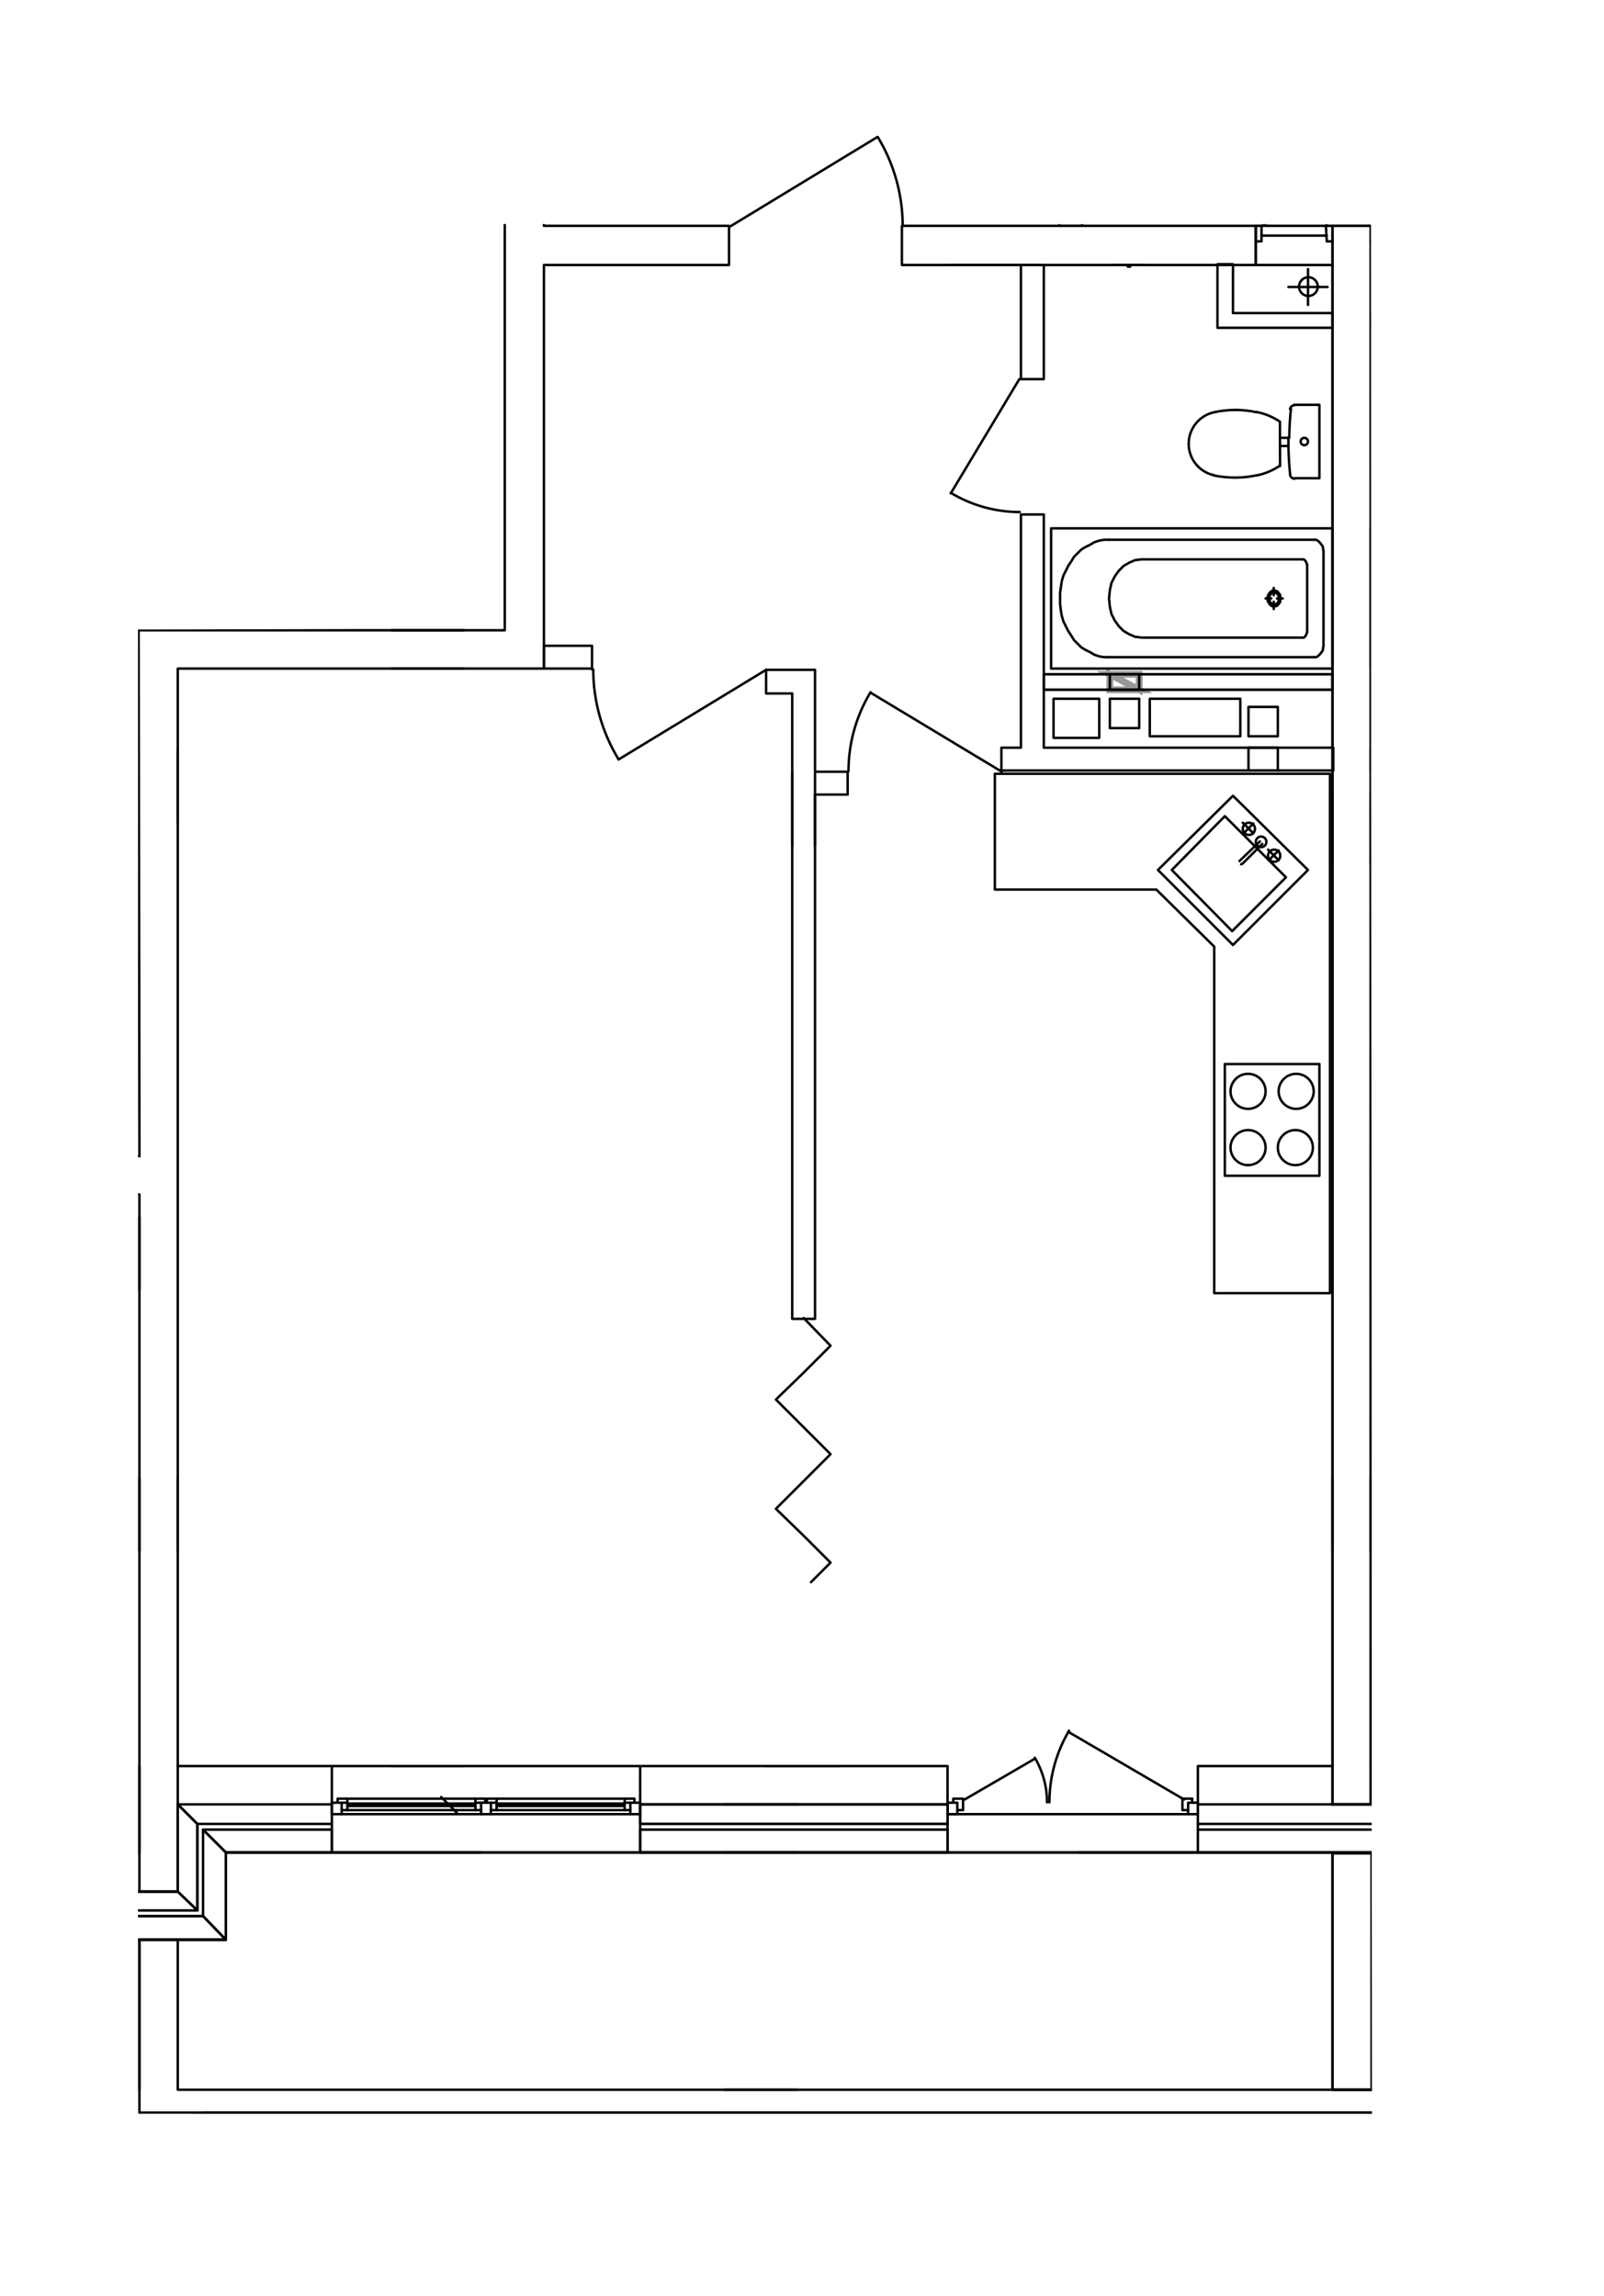 <?xml version="1.0" encoding="UTF-8"?>
<svg id="_Слой_1" data-name=" Слой 1" xmlns="http://www.w3.org/2000/svg" xmlns:xlink="http://www.w3.org/1999/xlink" viewBox="0 0 236.04 337.91">
  <defs>
    <style>
      .cls-1 {
        stroke: #989898;
        stroke-miterlimit: 10;
      }

      .cls-1, .cls-2, .cls-3 {
        fill: none;
      }

      .cls-2 {
        stroke: #000;
        stroke-linecap: round;
        stroke-linejoin: round;
        stroke-width: .36px;
      }

      .cls-3 {
        opacity: .52;
      }

      .cls-4 {
        clip-path: url(#clippath);
      }
    </style>
    <clipPath id="clippath">
      <polygon class="cls-3" points="201.72 33 135.13 32.98 132.84 14.44 103.67 32.98 73.97 32.97 73.92 92.53 20.31 92.65 20.33 311.09 201.88 311.12 201.72 33"/>
    </clipPath>
  </defs>
  <g class="cls-4">
    <path class="cls-1" d="M163.32,99.24l4.32,2.28v-2.28h-4.32ZM163.32,101.52v-2.28l4.32,2.28h-4.32Z"/>
    <polyline class="cls-2" points="201.72 33.24 201.72 48.24 201.72 265.56 196.08 265.56 196.08 48.24 196.08 33.24 201.72 33.24"/>
    <polyline class="cls-2" points="273.48 39 218.76 39 213.12 39 213.12 33.24 273.48 33.24 273.48 39"/>
    <polyline class="cls-2" points="196.08 48.24 179.16 48.24 179.16 38.88 181.44 38.88 181.44 46.08 196.08 46.08 196.08 48.24"/>
    <polyline class="cls-2" points="188.04 110.04 183.72 110.04 183.72 113.4 188.04 113.4 188.04 110.04"/>
    <polyline class="cls-2" points="163.32 99.24 163.32 101.52 167.64 101.52 167.64 99.24 163.32 99.24"/>
    <polyline class="cls-2" points="209.88 110.04 214.2 110.04 214.2 113.4 209.88 113.4 209.88 110.04"/>
    <polyline class="cls-2" points="244.32 99.24 244.32 101.52 201.84 101.52 201.84 99.24 244.32 99.24"/>
    <polyline class="cls-2" points="29.04 268.44 29.04 281.16 26.16 278.4 26.16 265.56 29.04 268.44"/>
    <polyline class="cls-2" points="29.04 281.16 -16.44 281.16 -16.44 278.4 26.16 278.4 29.04 281.16"/>
    <polyline class="cls-2" points="33.24 285.48 -16.44 285.48 -16.44 282 29.88 282 33.24 285.48"/>
    <polyline class="cls-2" points="196.08 307.56 196.08 272.76 201.84 272.76 201.84 307.56 196.08 307.56"/>
    <polyline class="cls-2" points="139.44 268.44 94.2 268.44 94.2 265.56 139.44 265.56 139.44 268.44"/>
    <polyline class="cls-2" points="139.44 272.64 94.2 272.64 94.2 269.28 139.44 269.28 139.44 272.64"/>
    <polyline class="cls-2" points="-16.44 272.64 -16.44 278.4 -16.44 281.16 29.04 281.16 29.04 268.44 48.84 268.44 29.04 268.44 26.16 265.56 48.84 265.56 26.16 265.56 26.16 278.4 -16.44 278.4"/>
    <polyline class="cls-2" points="48.84 265.56 48.84 268.44 48.84 265.56 48.84 259.92"/>
    <polyline class="cls-2" points="48.84 269.28 48.84 272.64 33.24 272.64 29.88 269.28 48.84 269.28 48.84 268.44"/>
    <polyline class="cls-2" points="196.08 99.24 196.08 101.52 153.6 101.52 153.6 99.24 196.08 99.24"/>
    <path class="cls-2" d="M93.03,4.69c-3.9-2.36-8.37-3.6-12.93-3.6"/>
    <polyline class="cls-2" points="92.88 4.8 80.04 26.16 80.04 33.24 107.28 33.24 107.28 39 80.04 39 80.04 98.4 26.16 98.4 26.16 278.4 20.52 278.4 20.52 175.8 14.52 175.8 14.52 170.16 20.52 170.16 14.52 170.16 14.52 175.8 20.52 175.8 20.52 278.4 26.16 278.4 26.16 98.4 80.04 98.4 80.04 39 107.28 39 107.28 33.24 80.04 33.24 80.04 26.16"/>
    <polyline class="cls-2" points="-149.52 -31.68 -149.52 -37.32 74.28 -37.32 74.28 -118.44 79.92 -118.44 79.92 -95.4 159.24 -95.4 159.24 -76.8 153.6 -76.8 153.6 -89.76 79.92 -89.76 79.92 -37.32 153.6 -37.32 153.6 -51.36 159.24 -51.36 159.24 -31.68 79.92 -31.68 79.92 .72 74.28 .72 74.28 -31.68 -149.52 -31.68"/>
    <polyline class="cls-2" points="201.84 48.24 218.76 48.24 218.76 38.88 216.48 38.88 216.48 46.08 201.84 46.08 201.84 48.24"/>
    <line class="cls-2" x1="210.36" y1="88.56" x2="210.36" y2="89.64"/>
    <line class="cls-2" x1="210" y1="88.08" x2="209.16" y2="88.08"/>
    <line class="cls-2" x1="210.36" y1="87.6" x2="210.36" y2="86.52"/>
    <line class="cls-2" x1="229.8" y1="93.84" x2="206.28" y2="93.84"/>
    <line class="cls-2" x1="205.56" y1="83.16" x2="205.56" y2="93"/>
    <line class="cls-2" x1="229.8" y1="82.32" x2="206.28" y2="82.32"/>
    <polyline class="cls-2" points="201.72 98.4 243.24 98.4 243.24 77.76 201.72 77.76 201.72 98.4"/>
    <polyline class="cls-2" points="161.76 108.6 161.76 102.84 155.04 102.84 155.04 108.6 161.76 108.6"/>
    <line class="cls-2" x1="204.48" y1="79.44" x2="234.72" y2="79.44"/>
    <line class="cls-2" x1="204.48" y1="96.72" x2="234.72" y2="96.72"/>
    <line class="cls-2" x1="203.16" y1="81.12" x2="203.16" y2="95.04"/>
    <line class="cls-2" x1="163.68" y1="39" x2="168.48" y2="39"/>
    <line class="cls-2" x1="188.64" y1="65.64" x2="189.6" y2="65.64"/>
    <path class="cls-2" d="M189.6,65.54c.02,1.43.1,2.85.25,4.27"/>
    <path class="cls-2" d="M189.84,69.86c.04.34.32.59.66.59"/>
    <polyline class="cls-2" points="190.44 70.38 194.16 70.38 194.16 59.58 190.44 59.58"/>
    <path class="cls-2" d="M190.5,59.64c-.34,0-.63.26-.66.59"/>
    <path class="cls-2" d="M189.97,60.18c-.15,1.41-.23,2.83-.25,4.25"/>
    <line class="cls-2" x1="189.6" y1="64.44" x2="188.64" y2="64.44"/>
    <line class="cls-2" x1="189.6" y1="64.44" x2="189.6" y2="65.64"/>
    <line class="cls-2" x1="187.08" y1="88.08" x2="186.24" y2="88.08"/>
    <line class="cls-2" x1="187.44" y1="88.56" x2="187.44" y2="89.64"/>
    <line class="cls-2" x1="187.92" y1="88.08" x2="188.76" y2="88.08"/>
    <line class="cls-2" x1="187.44" y1="87.6" x2="187.44" y2="86.52"/>
    <line class="cls-2" x1="168.12" y1="93.84" x2="191.64" y2="93.84"/>
    <line class="cls-2" x1="192.36" y1="83.16" x2="192.36" y2="93"/>
    <line class="cls-2" x1="168.12" y1="82.32" x2="191.64" y2="82.32"/>
    <polyline class="cls-2" points="196.08 98.4 154.68 98.4 154.68 77.76 196.08 77.76 196.08 98.4"/>
    <line class="cls-2" x1="193.32" y1="79.44" x2="163.2" y2="79.44"/>
    <line class="cls-2" x1="193.32" y1="96.72" x2="163.2" y2="96.72"/>
    <line class="cls-2" x1="194.76" y1="81.12" x2="194.76" y2="95.04"/>
    <polyline class="cls-2" points="163.32 107.16 167.64 107.16 167.64 102.84 163.32 102.84 163.32 107.16"/>
    <polyline class="cls-2" points="169.2 108.36 182.52 108.36 182.52 102.84 169.2 102.84 169.2 108.36"/>
    <line class="cls-2" x1="3.84" y1="1.8" x2="3.84" y2="-25.68"/>
    <polyline class="cls-2" points="-12.84 -30.84 -12.84 17.28 8.52 17.28 8.52 -30.84 -12.84 -30.84"/>
    <line class="cls-2" x1="6.72" y1="-27.6" x2="6.72" y2="7.44"/>
    <polyline class="cls-2" points="377.4 272.76 377.4 310.92 377.4 272.64 33.24 272.64 33.24 285.48 -16.44 285.48 -16.44 282 -16.44 281.16"/>
    <polyline class="cls-2" points="181.32 137.04 189.24 129.12 180.24 120.12 172.44 128.04 181.32 137.04"/>
    <polyline class="cls-2" points="181.44 139.08 170.4 128.04 181.44 117.12 192.48 128.04 181.44 139.08"/>
    <line class="cls-2" x1="186.72" y1="126.6" x2="188.16" y2="125.16"/>
    <polyline class="cls-2" points="194.16 173.04 194.16 156.6 180.24 156.6 180.24 173.04 194.16 173.04"/>
    <line class="cls-2" x1="185.76" y1="124.2" x2="182.88" y2="127.08"/>
    <line class="cls-2" x1="186.6" y1="125.04" x2="188.16" y2="126.6"/>
    <line class="cls-2" x1="182.4" y1="126.72" x2="185.4" y2="123.84"/>
    <polyline class="cls-2" points="178.68 190.32 178.68 139.32 170.16 130.92 146.4 130.92 146.4 113.88 170.16 113.88 195.72 113.88 195.72 190.32 178.68 190.32"/>
    <line class="cls-2" x1="182.88" y1="121.08" x2="184.44" y2="122.64"/>
    <line class="cls-2" x1="183" y1="122.64" x2="184.44" y2="121.2"/>
    <polyline class="cls-2" points="250.56 110.04 247.68 110.04 247.68 75.72 244.32 75.72 244.32 110.04 201.72 110.04 201.72 113.4 250.56 113.4 250.56 110.04"/>
    <polyline class="cls-2" points="-16.92 19.92 -16.92 22.8 -28.32 22.8 -28.32 -31.68 -25.44 -31.68 -25.44 19.92 -16.92 19.92 -16.92 22.8 -16.92 33 -13.56 33 -13.56 22.8 9.72 22.8 9.72 19.32 -13.56 19.32 -13.56 -31.68"/>
    <polyline class="cls-2" points="216.6 137.04 208.68 129.12 217.68 120.12 225.48 128.04 216.6 137.04"/>
    <polyline class="cls-2" points="216.48 139.08 227.52 128.04 216.48 117.12 205.44 128.04 216.48 139.08"/>
    <line class="cls-2" x1="211.2" y1="126.6" x2="209.76" y2="125.16"/>
    <polyline class="cls-2" points="203.76 173.04 203.76 156.6 217.68 156.6 217.68 173.04 203.76 173.04"/>
    <line class="cls-2" x1="212.16" y1="124.2" x2="215.04" y2="127.08"/>
    <path class="cls-2" d="M215.14,127.01s.11.07.17.07"/>
    <path class="cls-2" d="M215.34,127.08c.16,0,.3-.13.3-.3"/>
    <path class="cls-2" d="M215.64,126.79c0-.07-.02-.14-.07-.19"/>
    <line class="cls-2" x1="211.32" y1="125.04" x2="209.76" y2="126.6"/>
    <line class="cls-2" x1="215.52" y1="126.72" x2="212.52" y2="123.84"/>
    <polyline class="cls-2" points="219.24 190.32 219.24 139.32 227.76 130.92 251.52 130.92 251.52 113.88 227.76 113.88 202.2 113.88 202.2 190.32 219.24 190.32"/>
    <line class="cls-2" x1="14.28" y1="175.8" x2="-7.2" y2="188.76"/>
    <line class="cls-2" x1="10.08" y1="23.28" x2="27" y2="33.48"/>
    <path class="cls-2" d="M27.03,33.44c1.86-3.08,2.85-6.61,2.85-10.21"/>
    <line class="cls-2" x1="215.04" y1="121.08" x2="213.48" y2="122.64"/>
    <line class="cls-2" x1="150" y1="55.8" x2="139.92" y2="72.6"/>
    <path class="cls-2" d="M139.91,72.53c3.06,1.85,6.57,2.83,10.15,2.83"/>
    <line class="cls-2" x1="36" y1="-2.64" x2="52.8" y2="7.56"/>
    <path class="cls-2" d="M52.95,7.52c1.86-3.08,2.85-6.61,2.85-10.22"/>
    <polyline class="cls-2" points="183.72 108.36 188.04 108.36 188.04 104.04 183.72 104.04 183.72 108.36"/>
    <line class="cls-2" x1="107.4" y1="33.36" x2="129.12" y2="20.16"/>
    <path class="cls-2" d="M132.84,33.31c0-4.63-1.26-9.17-3.66-13.13"/>
    <polyline class="cls-2" points="209.88 108.36 209.88 104.04 214.2 104.04 214.2 108.36 209.88 108.36"/>
    <polyline class="cls-2" points="215.4 108.36 215.4 102.84 228.72 102.84 228.72 108.36 215.4 108.36"/>
    <polyline class="cls-2" points="230.28 107.16 230.28 102.84 234.6 102.84 234.6 107.16 230.28 107.16"/>
    <polyline class="cls-2" points="236.16 108.6 236.16 102.84 242.88 102.84 242.88 108.6 236.16 108.6"/>
    <polyline class="cls-2" points="196.08 35.52 195.24 35.52 195.12 33.24"/>
    <path class="cls-2" d="M195.24,33.18c0-1.66-.51-3.28-1.46-4.64"/>
    <polyline class="cls-2" points="193.68 28.68 185.64 33.24 185.64 35.52 184.8 35.52 184.8 33.24 186.24 33.24 187.08 33.24"/>
    <line class="cls-2" x1="184.8" y1="33.24" x2="184.8" y2="39"/>
    <line class="cls-2" x1="196.08" y1="33.24" x2="196.08" y2="39"/>
    <polyline class="cls-2" points="201.72 35.52 202.68 35.52 202.68 33.24"/>
    <path class="cls-2" d="M204.26,28.54c-.95,1.36-1.46,2.98-1.46,4.64"/>
    <polyline class="cls-2" points="204.12 28.68 212.16 33.24 212.16 35.52 213.12 35.52"/>
    <polyline class="cls-2" points="51.12 265.44 51.12 265.32 50.28 265.32 49.68 265.32 48.84 265.32 48.84 267 50.28 267 50.28 266.4 51.12 266.4 51.12 265.8"/>
    <polyline class="cls-2" points="91.92 265.44 91.92 265.8 91.92 266.4 92.76 266.4 92.76 267 94.2 267 94.2 265.32 93.36 265.32 92.76 265.32 91.92 265.32 91.92 265.44 73.08 265.44 73.08 265.32 72.24 265.32 71.64 265.32 71.4 265.32 70.8 265.32 69.96 265.32 69.96 265.44 51.12 265.44 51.12 265.8 69.96 265.8 69.96 266.4 70.8 266.4 70.8 267 72.24 267 72.24 266.4 73.08 266.4 73.08 265.8 91.92 265.8"/>
    <polyline class="cls-2" points="93.36 265.32 93.36 264.72 91.92 264.72 91.92 265.32"/>
    <polyline class="cls-2" points="73.08 265.32 73.08 264.72 71.64 264.72 71.64 265.32"/>
    <line class="cls-2" x1="92.76" y1="266.4" x2="92.76" y2="265.32"/>
    <line class="cls-2" x1="72.24" y1="265.32" x2="72.24" y2="266.4"/>
    <polyline class="cls-2" points="31.2 -31.68 31.2 19.32 29.52 19.32 29.52 22.8 34.68 22.8 34.68 -2.76 36 -2.76 36 -6.12 34.68 -6.12 34.56 -31.68"/>
    <line class="cls-2" x1="73.08" y1="265.44" x2="73.08" y2="265.8"/>
    <polyline class="cls-2" points="153.6 39 150.24 39 150.24 55.8 153.6 55.8 153.6 39"/>
    <polyline class="cls-2" points="147.36 110.04 150.24 110.04 150.24 75.72 153.6 75.72 153.6 110.04 196.2 110.04 196.2 113.4 147.36 113.4 147.36 110.04"/>
    <polyline class="cls-2" points="87.12 98.52 87.12 95.04 80.04 95.04 80.04 98.4 87.12 98.4"/>
    <polyline class="cls-2" points="213.12 35.52 213.12 33.24 213.12 35.52"/>
    <polyline class="cls-2" points="71.4 265.32 71.4 264.72 69.96 264.72 69.96 265.32"/>
    <polyline class="cls-2" points="51.12 265.32 51.12 264.72 49.68 264.72 49.68 265.32"/>
    <line class="cls-2" x1="70.8" y1="266.4" x2="70.8" y2="265.32"/>
    <line class="cls-2" x1="50.28" y1="265.32" x2="50.28" y2="266.4"/>
    <polyline class="cls-2" points="20.52 259.92 20.52 272.64 -16.44 272.64 -67.44 272.64 -67.44 278.4 -67.44 281.16 -67.44 278.4 -109.92 278.4 -112.68 281.16 -67.44 281.16 -67.44 282 -113.52 282 -117 285.48 -67.44 285.48 -67.44 286.8 -16.44 286.8 -16.44 285.48 33.24 285.48 33.24 272.64 33.24 285.48"/>
    <polyline class="cls-2" points="26.16 285.48 26.16 307.56 371.76 307.56 371.76 272.76"/>
    <line class="cls-2" x1="368.04" y1="310.92" x2="29.88" y2="310.92"/>
    <polyline class="cls-2" points="29.88 285.48 33.24 285.48 20.52 285.48 20.52 307.56"/>
    <polyline class="cls-2" points="201.84 307.56 196.08 307.56 196.08 272.76 201.84 272.76 201.84 307.56"/>
    <polyline class="cls-2" points="-16.44 282 29.88 282 29.88 269.28 48.84 269.28 48.84 272.64 33.24 272.64 29.88 269.28 29.88 282 33.24 285.48 33.24 272.64 404.88 272.64 404.88 274.08 455.88 274.08 455.88 272.64 455.88 269.28 455.88 268.44 455.88 265.56 455.88 259.92 404.88 259.92 404.88 265.56 404.88 268.44 404.88 269.28 404.88 272.64 377.4 272.64 349.08 272.64"/>
    <line class="cls-2" x1="69.96" y1="265.8" x2="69.96" y2="265.44"/>
    <polyline class="cls-2" points="139.44 272.64 94.2 272.64 94.2 269.28 94.2 268.44 94.2 265.56 94.2 259.92 139.44 259.92 139.44 265.56 139.44 268.44 139.44 269.28 139.44 272.64"/>
    <line class="cls-2" x1="48.84" y1="272.64" x2="70.8" y2="272.64"/>
    <line class="cls-2" x1="92.76" y1="267" x2="72.24" y2="267"/>
    <line class="cls-2" x1="91.92" y1="264.72" x2="73.08" y2="264.72"/>
    <polyline class="cls-2" points="91.92 266.4 82.92 266.4 73.08 266.4"/>
    <line class="cls-2" x1="69.96" y1="264.72" x2="51.12" y2="264.72"/>
    <line class="cls-2" x1="70.8" y1="267" x2="50.28" y2="267"/>
    <polyline class="cls-2" points="51.12 266.4 64.68 266.4 69.96 266.4"/>
    <polyline class="cls-2" points="176.28 267 176.28 265.32 175.44 265.32 175.44 264.72"/>
    <line class="cls-2" x1="139.44" y1="265.32" x2="139.44" y2="267"/>
    <polyline class="cls-2" points="158.64 272.64 176.28 272.64 176.28 269.28 176.28 268.44 176.28 265.56 176.28 259.92 196.08 259.92"/>
    <polyline class="cls-2" points="221.64 268.44 221.64 269.28 221.64 272.64 199.08 272.64 176.28 272.64"/>
    <line class="cls-2" x1="26.16" y1="259.92" x2="94.2" y2="259.92"/>
    <polyline class="cls-2" points="201.72 259.92 221.64 259.92 221.64 265.56 199.08 265.56 176.28 265.56"/>
    <polyline class="cls-2" points="221.64 265.56 221.64 268.44 199.08 268.44 176.28 268.44"/>
    <line class="cls-2" x1="199.08" y1="269.28" x2="176.28" y2="269.28"/>
    <line class="cls-2" x1="139.44" y1="265.56" x2="94.2" y2="265.56"/>
    <line class="cls-2" x1="139.44" y1="268.44" x2="94.2" y2="268.44"/>
    <line class="cls-2" x1="139.44" y1="269.28" x2="94.2" y2="269.28"/>
    <line class="cls-2" x1="185.64" y1="34.68" x2="195.24" y2="34.68"/>
    <line class="cls-2" x1="189.6" y1="42.24" x2="195.36" y2="42.24"/>
    <line class="cls-2" x1="192.48" y1="39.6" x2="192.48" y2="44.88"/>
    <line class="cls-2" x1="213.12" y1="33.24" x2="213.12" y2="39"/>
    <line class="cls-2" x1="202.68" y1="34.68" x2="212.16" y2="34.68"/>
    <line class="cls-2" x1="234.24" y1="39" x2="229.44" y2="39"/>
    <line class="cls-2" x1="209.28" y1="65.64" x2="208.32" y2="65.64"/>
    <path class="cls-2" d="M208.06,69.85c.15-1.41.23-2.84.25-4.26"/>
    <path class="cls-2" d="M207.53,70.44c.34,0,.62-.25.66-.59"/>
    <polyline class="cls-2" points="207.48 70.44 203.76 70.44 203.76 59.64 207.48 59.64"/>
    <path class="cls-2" d="M208.19,60.24c-.03-.34-.32-.6-.66-.6"/>
    <path class="cls-2" d="M208.31,64.49c-.02-1.42-.1-2.84-.25-4.25"/>
    <line class="cls-2" x1="208.32" y1="64.44" x2="209.28" y2="64.44"/>
    <line class="cls-2" x1="209.28" y1="68.28" x2="209.28" y2="61.8"/>
    <path class="cls-2" d="M212.66,60.33c-1.19.25-2.33.73-3.35,1.41"/>
    <path class="cls-2" d="M215.93,60c-1.08,0-2.16.12-3.21.35"/>
    <path class="cls-2" d="M218.98,60.34c-1.04-.22-2.09-.34-3.15-.34"/>
    <path class="cls-2" d="M222.72,64.99c0-2.23-1.55-4.16-3.72-4.64"/>
    <path class="cls-2" d="M219,69.61c2.17-.48,3.72-2.41,3.72-4.64"/>
    <path class="cls-2" d="M215.93,69.96c1.06,0,2.12-.11,3.16-.34"/>
    <path class="cls-2" d="M212.62,69.61c1.05.23,2.13.35,3.2.35"/>
    <path class="cls-2" d="M209.32,68.24c1.01.67,2.14,1.15,3.33,1.4"/>
    <line class="cls-2" x1="188.37" y1="68.59" x2="188.35" y2="62.11"/>
    <path class="cls-2" d="M184.97,60.64c1.2.25,2.33.72,3.35,1.4"/>
    <path class="cls-2" d="M181.7,60.33c1.08,0,2.16.11,3.21.34"/>
    <path class="cls-2" d="M178.64,60.68c1.04-.23,2.09-.34,3.15-.35"/>
    <path class="cls-2" d="M174.92,65.33c0-2.23,1.53-4.16,3.71-4.65"/>
    <path class="cls-2" d="M178.65,69.94c-2.18-.47-3.73-2.4-3.73-4.63"/>
    <path class="cls-2" d="M181.73,70.29c-1.06,0-2.12-.11-3.16-.33"/>
    <path class="cls-2" d="M185.03,69.93c-1.05.24-2.12.36-3.2.36"/>
    <path class="cls-2" d="M188.32,68.55c-1.01.68-2.14,1.16-3.33,1.41"/>
    <line class="cls-2" x1="208.32" y1="64.44" x2="208.32" y2="65.64"/>
    <line class="cls-2" x1="210.84" y1="88.08" x2="211.68" y2="88.08"/>
    <polyline class="cls-2" points="210.84 33.24 211.68 33.24 213.12 33.24"/>
    <polyline class="cls-2" points="222.48 265.32 221.64 265.32 221.64 267 258.48 267"/>
    <line class="cls-2" x1="221.64" y1="272.64" x2="239.28" y2="272.64"/>
    <line class="cls-2" x1="205.44" y1="39.6" x2="205.44" y2="44.88"/>
    <polyline class="cls-2" points="158.76 21.36 155.88 21.36 158.76 21.36"/>
    <line class="cls-2" x1="208.32" y1="42.24" x2="202.56" y2="42.24"/>
    <line class="cls-2" x1="221.64" y1="269.28" x2="199.08" y2="269.28"/>
    <polyline class="cls-2" points="155.88 21.36 159.24 21.36 159.24 33.24 155.88 33.24 155.88 21.36 155.88 20.4 158.76 20.4 171.96 -2.52"/>
    <line class="cls-2" x1="158.76" y1="21.36" x2="158.76" y2="20.4"/>
    <polyline class="cls-2" points="140.88 266.4 141.72 266.4 141.72 265.8 141.72 265.44 141.72 265.32 141.72 264.72 140.28 264.72 140.28 265.32 140.88 265.32 140.88 266.4 140.88 267 139.44 267 140.88 267"/>
    <line class="cls-2" x1="140.28" y1="265.32" x2="139.44" y2="265.32"/>
    <polyline class="cls-2" points="175.44 265.32 175.44 264.72 174 264.72 174 265.32 174 265.44 174 265.8 174 266.4 174.84 266.4 174.84 265.32 175.44 265.32 176.28 265.32"/>
    <line class="cls-2" x1="141.96" y1="264.84" x2="152.28" y2="258.84"/>
    <path class="cls-2" d="M154.08,265.27c0-2.31-.62-4.58-1.8-6.57"/>
    <line class="cls-2" x1="176.28" y1="267" x2="139.44" y2="267"/>
    <line class="cls-2" x1="174.84" y1="267" x2="174.84" y2="266.4"/>
    <line class="cls-2" x1="174.24" y1="264.84" x2="157.2" y2="254.88"/>
    <path class="cls-2" d="M157.32,254.72c-1.89,3.19-2.89,6.83-2.89,10.54"/>
    <polyline class="cls-2" points="223.08 267 223.08 266.4 223.92 266.4 223.92 265.8 223.92 265.44 223.92 265.32 223.92 264.72 222.48 264.72 222.48 265.32 223.08 265.32 223.08 266.4"/>
    <line class="cls-2" x1="223.68" y1="264.84" x2="240.6" y2="254.88"/>
    <path class="cls-2" d="M206.88,42.18c0-.76-.62-1.38-1.38-1.38s-1.38.62-1.38,1.38.62,1.38,1.38,1.38,1.38-.62,1.38-1.38"/>
    <path class="cls-2" d="M188.4,125.94c0-.5-.4-.9-.9-.9s-.9.4-.9.9.4.9.9.9.9-.4.9-.9"/>
    <path class="cls-2" d="M186.36,123.9c0-.43-.35-.78-.78-.78s-.78.35-.78.78.35.78.78.78.78-.35.78-.78"/>
    <path class="cls-2" d="M184.68,121.98c0-.5-.4-.9-.9-.9s-.9.4-.9.9.4.9.9.9.9-.4.9-.9"/>
    <path class="cls-2" d="M186.24,160.62c0-1.42-1.16-2.58-2.58-2.58s-2.58,1.16-2.58,2.58,1.16,2.58,2.58,2.58,2.58-1.16,2.58-2.58"/>
    <line class="cls-2" x1="182.88" y1="127.08" x2="182.64" y2="127.2"/>
    <path class="cls-2" d="M193.32,160.62c0-1.42-1.16-2.58-2.58-2.58s-2.58,1.16-2.58,2.58,1.16,2.58,2.58,2.58,2.58-1.16,2.58-2.58"/>
    <path class="cls-2" d="M186.24,168.9c0-1.42-1.16-2.58-2.58-2.58s-2.58,1.16-2.58,2.58,1.16,2.58,2.58,2.58,2.58-1.16,2.58-2.58"/>
    <path class="cls-2" d="M193.2,168.9c0-1.42-1.16-2.58-2.58-2.58s-2.58,1.16-2.58,2.58,1.16,2.58,2.58,2.58,2.58-1.16,2.58-2.58"/>
    <path class="cls-2" d="M211.44,125.94c0-.5-.4-.9-.9-.9s-.9.4-.9.9.4.9.9.9.9-.4.9-.9"/>
    <path class="cls-2" d="M213.24,123.9c0-.43-.35-.78-.78-.78s-.78.35-.78.78.35.78.78.78.78-.35.78-.78"/>
    <path class="cls-2" d="M215.28,121.98c0-.5-.4-.9-.9-.9s-.9.4-.9.9.4.9.9.9.9-.4.9-.9"/>
    <path class="cls-2" d="M216.96,160.62c0-1.42-1.16-2.58-2.58-2.58s-2.58,1.16-2.58,2.58,1.16,2.58,2.58,2.58,2.58-1.16,2.58-2.58"/>
    <path class="cls-2" d="M210,160.62c0-1.42-1.16-2.58-2.58-2.58s-2.58,1.16-2.58,2.58,1.16,2.58,2.58,2.58,2.58-1.16,2.58-2.58"/>
    <path class="cls-2" d="M216.96,168.9c0-1.42-1.16-2.58-2.58-2.58s-2.58,1.16-2.58,2.58,1.16,2.58,2.58,2.58,2.58-1.16,2.58-2.58"/>
    <path class="cls-2" d="M210,168.9c0-1.42-1.16-2.58-2.58-2.58s-2.58,1.16-2.58,2.58,1.16,2.58,2.58,2.58,2.58-1.16,2.58-2.58"/>
    <line class="cls-2" x1="231.6" y1="39.24" x2="231.84" y2="39.24"/>
    <line class="cls-2" x1="231.84" y1="39.24" x2="231.96" y2="39.24"/>
    <polyline class="cls-2" points="206.28 93.84 206.04 93.84 205.8 93.6 205.56 93.36 205.56 93"/>
    <polyline class="cls-2" points="205.56 83.16 205.56 82.8 205.8 82.56 205.92 82.32 206.28 82.32"/>
    <polyline class="cls-2" points="229.8 82.32 230.76 82.44 231.72 82.8 232.56 83.28 233.28 84 233.88 84.84 234.36 85.8 234.6 86.88 234.72 88.08 234.6 89.28 234.36 90.36 233.88 91.32 233.28 92.16 232.56 92.88 231.72 93.36 230.76 93.72 229.8 93.84"/>
    <polyline class="cls-2" points="203.16 81.12 203.28 80.4 203.52 79.92 204 79.56 204.24 79.44 204.48 79.44"/>
    <polyline class="cls-2" points="204.48 96.72 204.24 96.72 204 96.6 203.52 96.24 203.28 95.76 203.16 95.04"/>
    <polyline class="cls-2" points="234.72 79.44 235.44 79.44 236.16 79.56 236.88 79.8 237.48 80.16 238.08 80.52 238.68 80.88 239.28 81.36 239.76 81.96 240.24 82.56 240.72 83.28 241.08 84 241.32 84.72 241.56 85.56 241.8 86.4 241.92 87.24 241.92 88.08 241.92 88.92 241.8 89.88 241.56 90.6 241.32 91.44 241.08 92.16 240.72 92.88 240.24 93.6 239.76 94.2 239.28 94.8 238.68 95.28 238.08 95.64 237.48 96 236.88 96.36 236.16 96.6 235.44 96.72 234.72 96.72"/>
    <line class="cls-2" x1="166.08" y1="39.24" x2="166.32" y2="39.24"/>
    <line class="cls-2" x1="165.96" y1="39.24" x2="166.08" y2="39.24"/>
    <path class="cls-2" d="M192.48,64.98c0-.3-.24-.54-.54-.54s-.54.24-.54.54.24.54.54.54.54-.24.54-.54"/>
    <polyline class="cls-2" points="187.44 89.28 187.92 89.16 188.16 88.92 188.4 88.56 188.4 88.08 188.4 87.6 188.16 87.24 187.92 87 187.44 86.88 187.08 87 186.84 87.24 186.6 87.6 186.48 88.08 186.6 88.56 186.84 88.92 187.08 89.16 187.44 89.28"/>
    <polyline class="cls-2" points="192.36 93 192.24 93.36 192.12 93.6 191.88 93.84 191.64 93.84"/>
    <polyline class="cls-2" points="191.64 82.32 191.88 82.32 192.12 82.56 192.24 82.8 192.36 83.16"/>
    <polyline class="cls-2" points="168 93.84 167.04 93.72 166.2 93.36 165.36 92.88 164.64 92.16 164.04 91.32 163.56 90.36 163.32 89.28 163.2 88.08 163.32 86.88 163.56 85.8 164.04 84.84 164.64 84 165.36 83.28 166.2 82.8 167.04 82.44 168 82.32"/>
    <polyline class="cls-2" points="187.44 88.92 187.8 88.92 188.04 88.68 188.16 88.44 188.16 88.08 188.16 87.72 188.04 87.48 187.8 87.24 187.44 87.24 187.2 87.24 186.96 87.48 186.84 87.72 186.72 88.08 186.84 88.44 186.96 88.68 187.2 88.92 187.44 88.92"/>
    <polyline class="cls-2" points="210.36 88.92 210.72 88.92 210.96 88.68 211.08 88.44 211.08 88.08 211.08 87.72 210.96 87.48 210.72 87.24 210.36 87.24 210.12 87.24 209.88 87.48 209.76 87.72 209.64 88.08 209.76 88.44 209.88 88.68 210.12 88.92 210.36 88.92"/>
    <polyline class="cls-2" points="193.32 79.44 193.68 79.44 193.92 79.56 194.28 79.92 194.64 80.4 194.76 81.12"/>
    <polyline class="cls-2" points="194.76 95.04 194.64 95.76 194.28 96.24 193.92 96.6 193.68 96.72 193.32 96.72"/>
    <polyline class="cls-2" points="163.2 96.72 162.48 96.72 161.76 96.6 161.04 96.36 160.44 96 159.72 95.64 159.12 95.28 158.64 94.8 158.04 94.2 157.68 93.6 157.2 92.88 156.84 92.16 156.48 91.44 156.24 90.6 156.12 89.88 156 88.92 156 88.08 156 87.24 156.12 86.4 156.24 85.56 156.48 84.72 156.84 84 157.2 83.28 157.68 82.56 158.04 81.96 158.64 81.36 159.12 80.88 159.72 80.52 160.44 80.16 161.04 79.8 161.76 79.56 162.48 79.44 163.2 79.44"/>
    <polyline class="cls-2" points="3.84 1.8 3.72 2.88 3.36 3.96 2.76 4.92 2.04 5.76 1.2 6.48 .12 6.96 -.96 7.32 -2.16 7.44 -3.36 7.32 -4.44 6.96 -5.52 6.48 -6.36 5.76 -7.08 4.92 -7.68 3.96 -8.04 2.88 -8.16 1.8"/>
    <polyline class="cls-2" points="6.72 7.44 6.72 8.28 6.6 9.12 6.36 9.96 6 10.68 5.64 11.4 5.28 12.12 4.68 12.72 4.2 13.32 3.48 13.92 2.88 14.4 2.04 14.88 1.32 15.12 .48 15.48 -.36 15.72 -1.2 15.84 -2.16 15.84 -3.12 15.84 -3.96 15.72 -4.8 15.48 -5.64 15.12 -6.36 14.88 -7.2 14.4 -7.8 13.92 -8.52 13.32 -9 12.72 -9.6 12.12 -9.96 11.4 -10.44 10.68 -10.68 9.96 -10.92 9.12 -11.04 8.28 -11.04 7.44"/>
    <path class="cls-2" d="M193.92,42.18c0-.76-.62-1.38-1.38-1.38s-1.38.62-1.38,1.38.62,1.38,1.38,1.38,1.38-.62,1.38-1.38"/>
    <polyline class="cls-2" points="74.28 26.16 80.04 26.16 74.28 26.16 74.28 92.76 20.4 92.76 20.52 170.16 20.4 92.76 74.28 92.76 74.28 26.16"/>
    <polyline class="cls-2" points="153.6 99.24 196.08 99.24 196.08 101.52 153.6 101.52 153.6 99.24"/>
    <polyline class="cls-2" points="201.72 33.24 201.72 39 201.72 48.24 201.72 265.56 196.08 265.56 196.08 48.24 196.08 39 179.16 39 132.72 39 179.16 39 184.8 39 184.8 33.24 132.72 33.24 132.72 39 132.72 33.24 184.8 33.24 213.12 33.24 273.48 33.24 273.48 39 218.76 39 201.72 39"/>
    <polyline class="cls-2" points="377.4 310.92 20.52 310.92 20.52 285.48"/>
    <polyline class="cls-2" points="201.84 99.24 244.32 99.24 244.32 101.52 201.84 101.52 201.84 99.24"/>
    <line class="cls-2" x1="155.88" y1="32.16" x2="155.88" y2="21.48"/>
    <line class="cls-2" x1="20.52" y1="189.84" x2="20.52" y2="179.16"/>
    <line class="cls-2" x1="26.16" y1="120.96" x2="26.16" y2="110.28"/>
    <line class="cls-2" x1="196.08" y1="127.2" x2="196.08" y2="116.52"/>
    <line class="cls-2" x1="201.72" y1="127.2" x2="201.72" y2="116.52"/>
    <line class="cls-2" x1="112.74" y1="98.58" x2="91.02" y2="111.78"/>
    <path class="cls-2" d="M90.96,111.65c-2.39-3.96-3.66-8.5-3.66-13.12"/>
    <line class="cls-2" x1="147.42" y1="113.58" x2="128.1" y2="101.94"/>
    <path class="cls-2" d="M124.86,113.52c0-4.1,1.12-8.13,3.24-11.64"/>
    <polyline class="cls-2" points="119.94 194.1 119.94 116.94 124.74 116.94 124.74 113.58 119.94 113.58 119.94 98.58 112.74 98.58 112.74 102.06 116.58 102.06 116.58 194.1 119.94 194.1"/>
    <polyline class="cls-2" points="118.26 193.98 122.22 198.06 118.26 202.02 114.18 205.98 118.26 210.06 122.22 214.02 118.26 217.98 114.18 222.06 118.26 226.02 122.22 229.98 119.34 232.86"/>
    <line class="cls-2" x1="119.94" y1="124.5" x2="119.94" y2="113.82"/>
    <line class="cls-2" x1="116.58" y1="124.5" x2="116.58" y2="113.82"/>
    <line class="cls-2" x1="222.6" y1="39" x2="233.28" y2="39"/>
    <line class="cls-2" x1="222.6" y1="99.24" x2="233.28" y2="99.24"/>
    <line class="cls-2" x1="222.6" y1="101.52" x2="233.28" y2="101.52"/>
    <line class="cls-2" x1="222.6" y1="110.04" x2="233.28" y2="110.04"/>
    <line class="cls-2" x1="222.6" y1="113.4" x2="233.28" y2="113.4"/>
    <line class="cls-2" x1="57.6" y1="92.76" x2="68.28" y2="92.76"/>
    <line class="cls-2" x1="57.6" y1="98.4" x2="68.28" y2="98.4"/>
    <line class="cls-2" x1="57.6" y1="259.92" x2="68.28" y2="259.92"/>
    <line class="cls-2" x1="64.92" y1="264.48" x2="67.2" y2="266.76"/>
    <line class="cls-2" x1="57.6" y1="265.56" x2="68.28" y2="265.56"/>
    <line class="cls-2" x1="112.8" y1="259.92" x2="123.48" y2="259.92"/>
    <line class="cls-2" x1="106.56" y1="265.56" x2="117.24" y2="265.56"/>
    <line class="cls-2" x1="106.56" y1="272.64" x2="117.24" y2="272.64"/>
    <line class="cls-2" x1="106.56" y1="307.56" x2="117.24" y2="307.56"/>
    <line class="cls-2" x1="106.56" y1="310.92" x2="117.24" y2="310.92"/>
    <line class="cls-2" x1="20.52" y1="228.24" x2="20.52" y2="217.56"/>
    <line class="cls-2" x1="26.16" y1="228.24" x2="26.16" y2="217.56"/>
    <line class="cls-2" x1="196.08" y1="228.24" x2="196.08" y2="217.56"/>
    <line class="cls-2" x1="201.72" y1="228.24" x2="201.72" y2="217.56"/>
    <line class="cls-2" x1="139.56" y1="39" x2="150.24" y2="39"/>
    <path class="cls-2" d="M206.47,65.42c0-.3-.24-.54-.54-.54s-.54.24-.54.54.24.54.54.54.54-.24.54-.54"/>
  </g>
</svg>